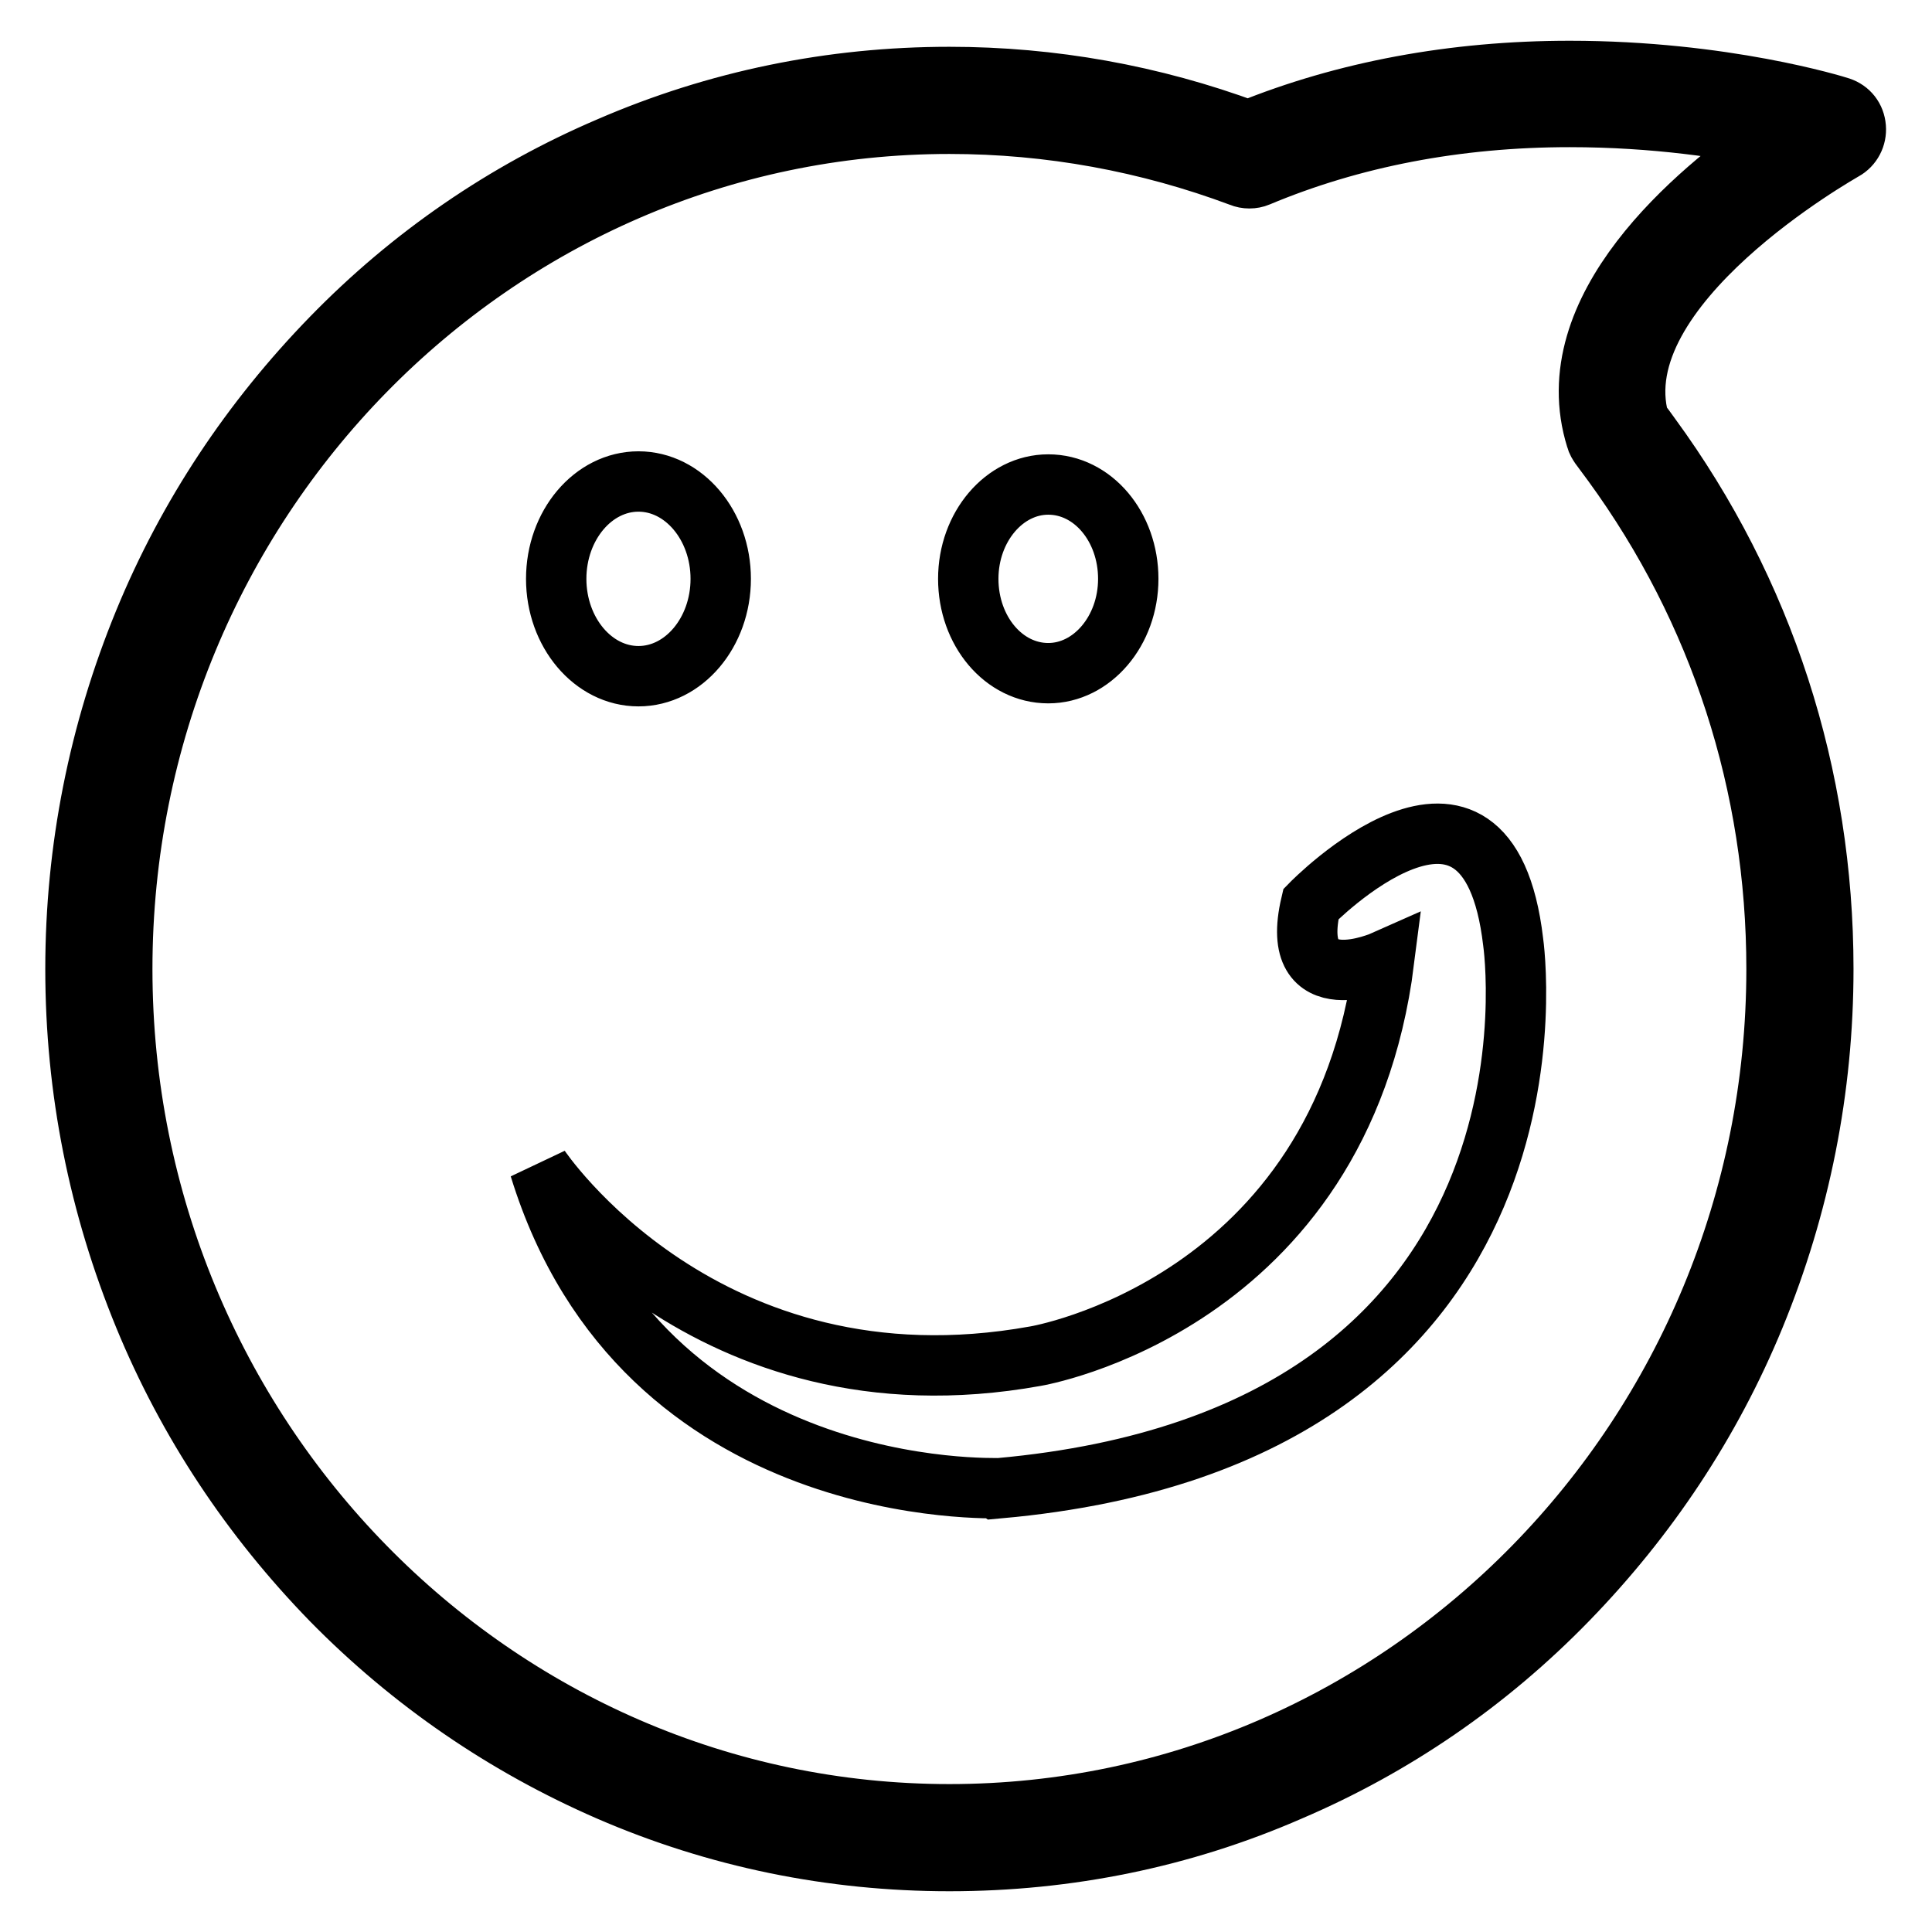 <?xml version="1.0" encoding="utf-8"?>
<!-- Svg Vector Icons : http://www.onlinewebfonts.com/icon -->
<!DOCTYPE svg PUBLIC "-//W3C//DTD SVG 1.1//EN" "http://www.w3.org/Graphics/SVG/1.1/DTD/svg11.dtd">
<svg version="1.1" xmlns="http://www.w3.org/2000/svg" xmlns:xlink="http://www.w3.org/1999/xlink" x="0px" y="0px" viewBox="0 0 256 256" enable-background="new 0 0 256 256" xml:space="preserve">
<g> <path stroke-width="8" fill-opacity="0" stroke="#000000"  d="M71.5,154.7c0,0,21.9,32.9,65.7,25c0,0,40.4-6.7,46.2-52.4c0,0-12.8,5.7-9.7-7.5c0,0,23.4-24,26.8,5 c0,0,9.6,65.4-68.1,72.4C132.3,197.1,85.2,199.3,71.5,154.7z M138.9,64.2c5.9,0,10.6,5.6,10.6,12.5c0,6.9-4.8,12.5-10.6,12.5 c-5.9,0-10.6-5.6-10.6-12.5C128.3,69.8,133.1,64.2,138.9,64.2z M84.6,63.8c6,0,10.9,5.8,10.9,12.9c0,7.1-4.9,12.9-10.9,12.9 c-6,0-10.9-5.8-10.9-12.9C73.7,69.6,78.6,63.8,84.6,63.8z M125.8,246.6c-15.6,0-30.8-3.1-45.1-9.3c-13.8-6-26.2-14.5-36.8-25.3 c-10.6-10.9-19-23.5-24.8-37.6c-6-14.6-9.1-30-9.1-46c0-15.9,3.1-31.4,9.1-46c5.8-14.1,14.2-26.7,24.8-37.6 c10.6-10.9,23-19.4,36.8-25.3c14.3-6.2,29.5-9.3,45.1-9.3c13.6,0,26.9,2.4,39.6,7.1c12.8-5.2,27.2-7.9,42.6-7.9 c20.4,0,35.2,4.6,35.8,4.8c1.2,0.4,2,1.4,2.1,2.7c0.1,1.2-0.5,2.4-1.6,3c-0.3,0.2-32.1,18-27.1,35.9c0.5,0.6,1,1.3,1.5,2 c15,20.5,22.9,44.9,22.9,70.6c0,15.9-3.1,31.4-9.1,46c-5.8,14.1-14.2,26.7-24.8,37.6c-10.6,10.9-23,19.4-36.8,25.3 C156.7,243.5,141.5,246.6,125.8,246.6z M125.8,16.4c-60.5,0-109.6,50.2-109.6,112c0,61.8,49.2,112,109.6,112s109.6-50.2,109.6-112 c0-24.4-7.5-47.5-21.7-67c-0.6-0.8-1.1-1.5-1.7-2.3c-0.2-0.3-0.4-0.6-0.5-1c-5.4-17.2,13.3-32.7,23.6-39.8 c-6.1-1.3-15.7-2.8-27.1-2.8c-15,0-28.9,2.7-41.3,7.9c-0.7,0.3-1.6,0.3-2.3,0C152.1,18.8,139.1,16.4,125.8,16.4z"/></g>
</svg>